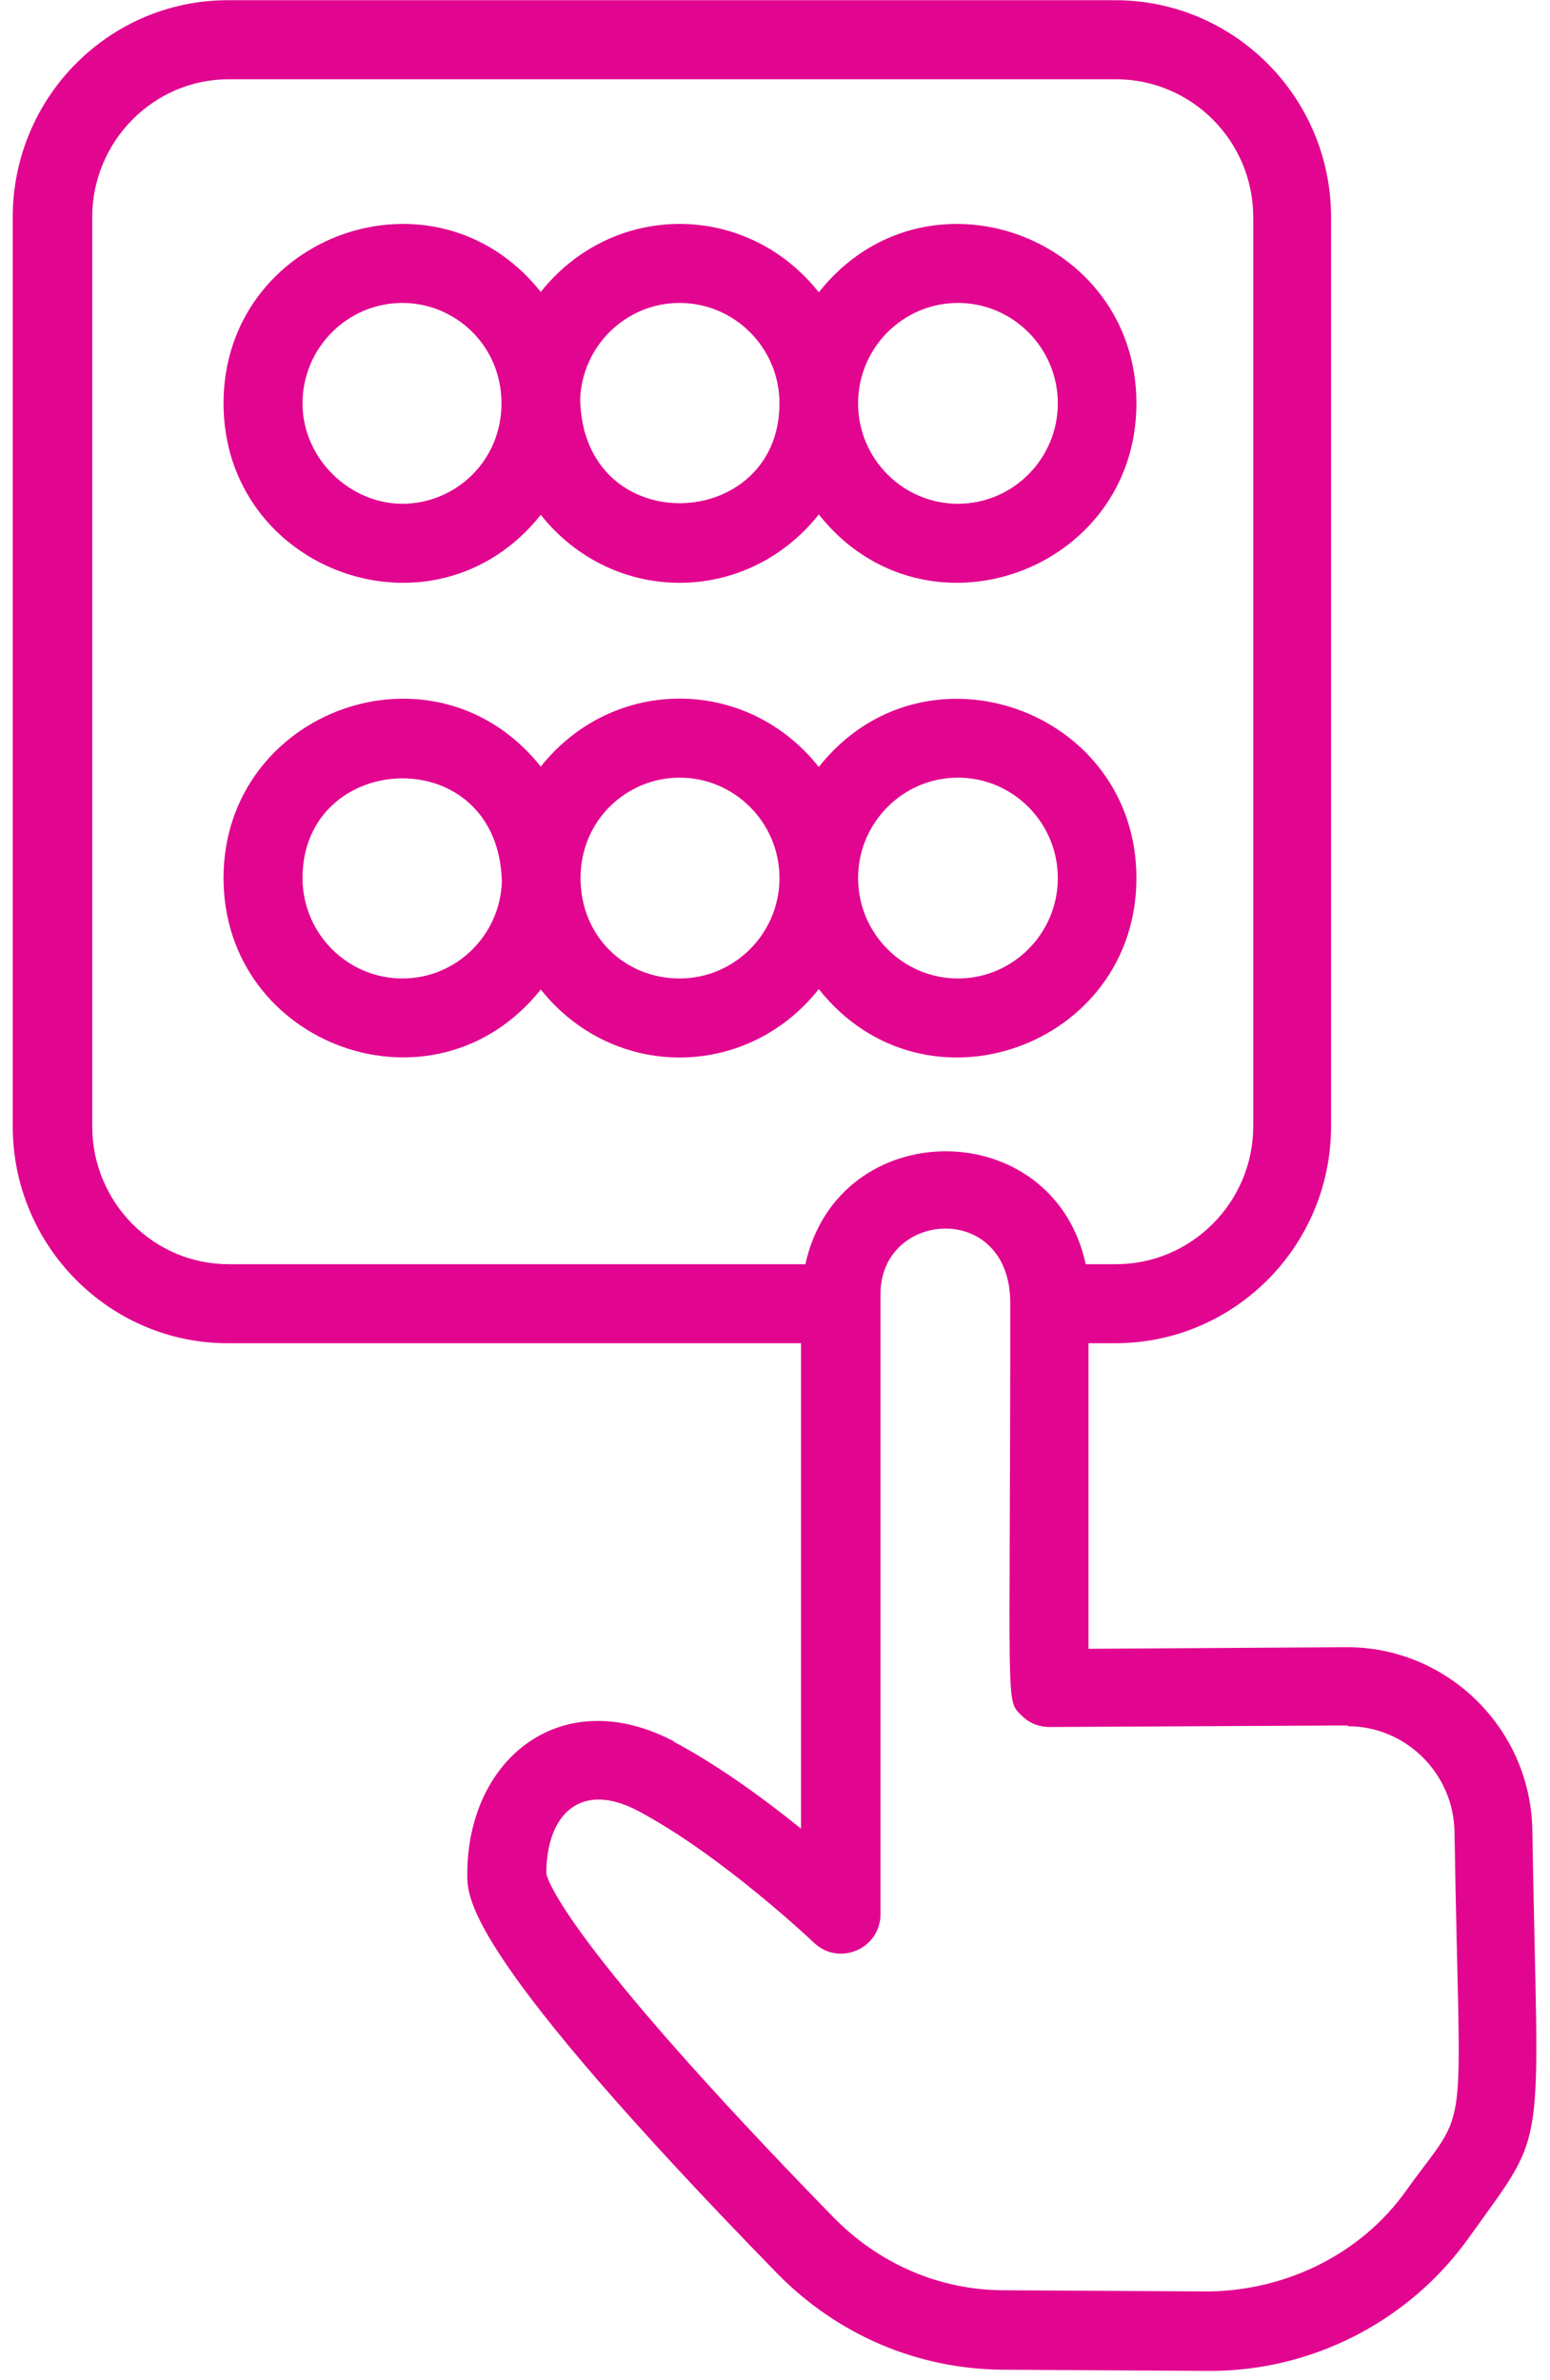 <svg width="28" height="43" viewBox="0 0 28 43" fill="none" xmlns="http://www.w3.org/2000/svg">
<path d="M12.184 31.465C10.167 30.394 8.441 31.75 8.441 33.864C8.441 34.307 8.441 35.328 14.03 41.062C15.124 42.183 16.58 42.804 18.128 42.811L21.857 42.833C23.711 42.833 25.465 41.933 26.544 40.412C27.993 38.384 27.78 39.055 27.681 33.064C27.652 31.236 26.154 29.758 24.336 29.758L19.663 29.787V24.267H20.145C22.297 24.267 24.045 22.511 24.045 20.347V3.924C24.045 1.76 22.297 0.004 20.145 0.004H4.115C1.971 0.004 0.23 1.76 0.23 3.924V20.347C0.23 22.511 1.978 24.267 4.115 24.267H14.47V33.036C13.824 32.515 12.993 31.901 12.169 31.465L12.184 31.465ZM24.35 31.186C25.394 31.186 26.254 32.036 26.275 33.086C26.367 38.905 26.58 37.934 25.401 39.576C24.585 40.726 23.235 41.376 21.843 41.397L18.143 41.376C16.971 41.376 15.877 40.897 15.053 40.055C10.167 35.042 9.89 33.943 9.869 33.85C9.869 32.786 10.48 32.165 11.524 32.714C13.044 33.521 14.691 35.085 14.706 35.099C15.16 35.528 15.906 35.206 15.906 34.578V23.375C15.906 21.861 18.25 21.689 18.25 23.539C18.25 30.993 18.157 30.694 18.455 30.993C18.619 31.157 18.811 31.2 18.96 31.2L24.343 31.172L24.35 31.186ZM1.666 20.347V3.924C1.666 2.553 2.774 1.432 4.13 1.432H20.16C21.524 1.432 22.639 2.546 22.639 3.924V20.347C22.639 21.718 21.524 22.839 20.16 22.839H19.613C19.024 20.119 15.146 20.119 14.549 22.839H4.13C2.767 22.839 1.666 21.718 1.666 20.347ZM9.769 9.301C11.076 10.943 13.491 10.936 14.791 9.294C16.708 11.714 20.529 10.329 20.529 7.287C20.529 4.245 16.708 2.86 14.791 5.281C13.491 3.638 11.076 3.631 9.769 5.274C7.845 2.86 4.038 4.252 4.038 7.287C4.038 10.322 7.845 11.714 9.769 9.301ZM17.305 5.473C18.299 5.473 19.109 6.287 19.109 7.287C19.109 8.287 18.299 9.101 17.305 9.101C16.31 9.101 15.501 8.287 15.501 7.287C15.501 6.287 16.31 5.473 17.305 5.473ZM12.277 5.473C13.271 5.473 14.081 6.287 14.081 7.287C14.081 9.622 10.537 9.786 10.48 7.216C10.515 6.252 11.304 5.473 12.277 5.473ZM7.269 5.473C8.221 5.473 9.059 6.237 9.059 7.287C9.059 8.337 8.221 9.101 7.269 9.101C6.318 9.101 5.465 8.287 5.465 7.287C5.465 6.287 6.275 5.473 7.269 5.473ZM14.791 17.869C16.708 20.29 20.529 18.905 20.529 15.863C20.529 12.821 16.701 11.443 14.791 13.856C13.491 12.214 11.076 12.207 9.769 13.849C7.845 11.436 4.038 12.835 4.038 15.863C4.038 18.89 7.845 20.29 9.769 17.876C11.076 19.519 13.491 19.512 14.791 17.869ZM17.305 14.049C18.299 14.049 19.109 14.863 19.109 15.863C19.109 16.863 18.299 17.677 17.305 17.677C16.311 17.677 15.501 16.863 15.501 15.863C15.501 14.863 16.311 14.049 17.305 14.049ZM7.269 17.677C6.275 17.677 5.465 16.863 5.465 15.863C5.465 13.535 9.009 13.364 9.066 15.934C9.031 16.898 8.242 17.677 7.269 17.677ZM12.277 14.049C13.271 14.049 14.081 14.863 14.081 15.863C14.081 16.863 13.271 17.677 12.277 17.677C11.282 17.677 10.487 16.913 10.487 15.863C10.487 14.813 11.325 14.049 12.277 14.049Z" fill="#E2058F"/>
</svg>
